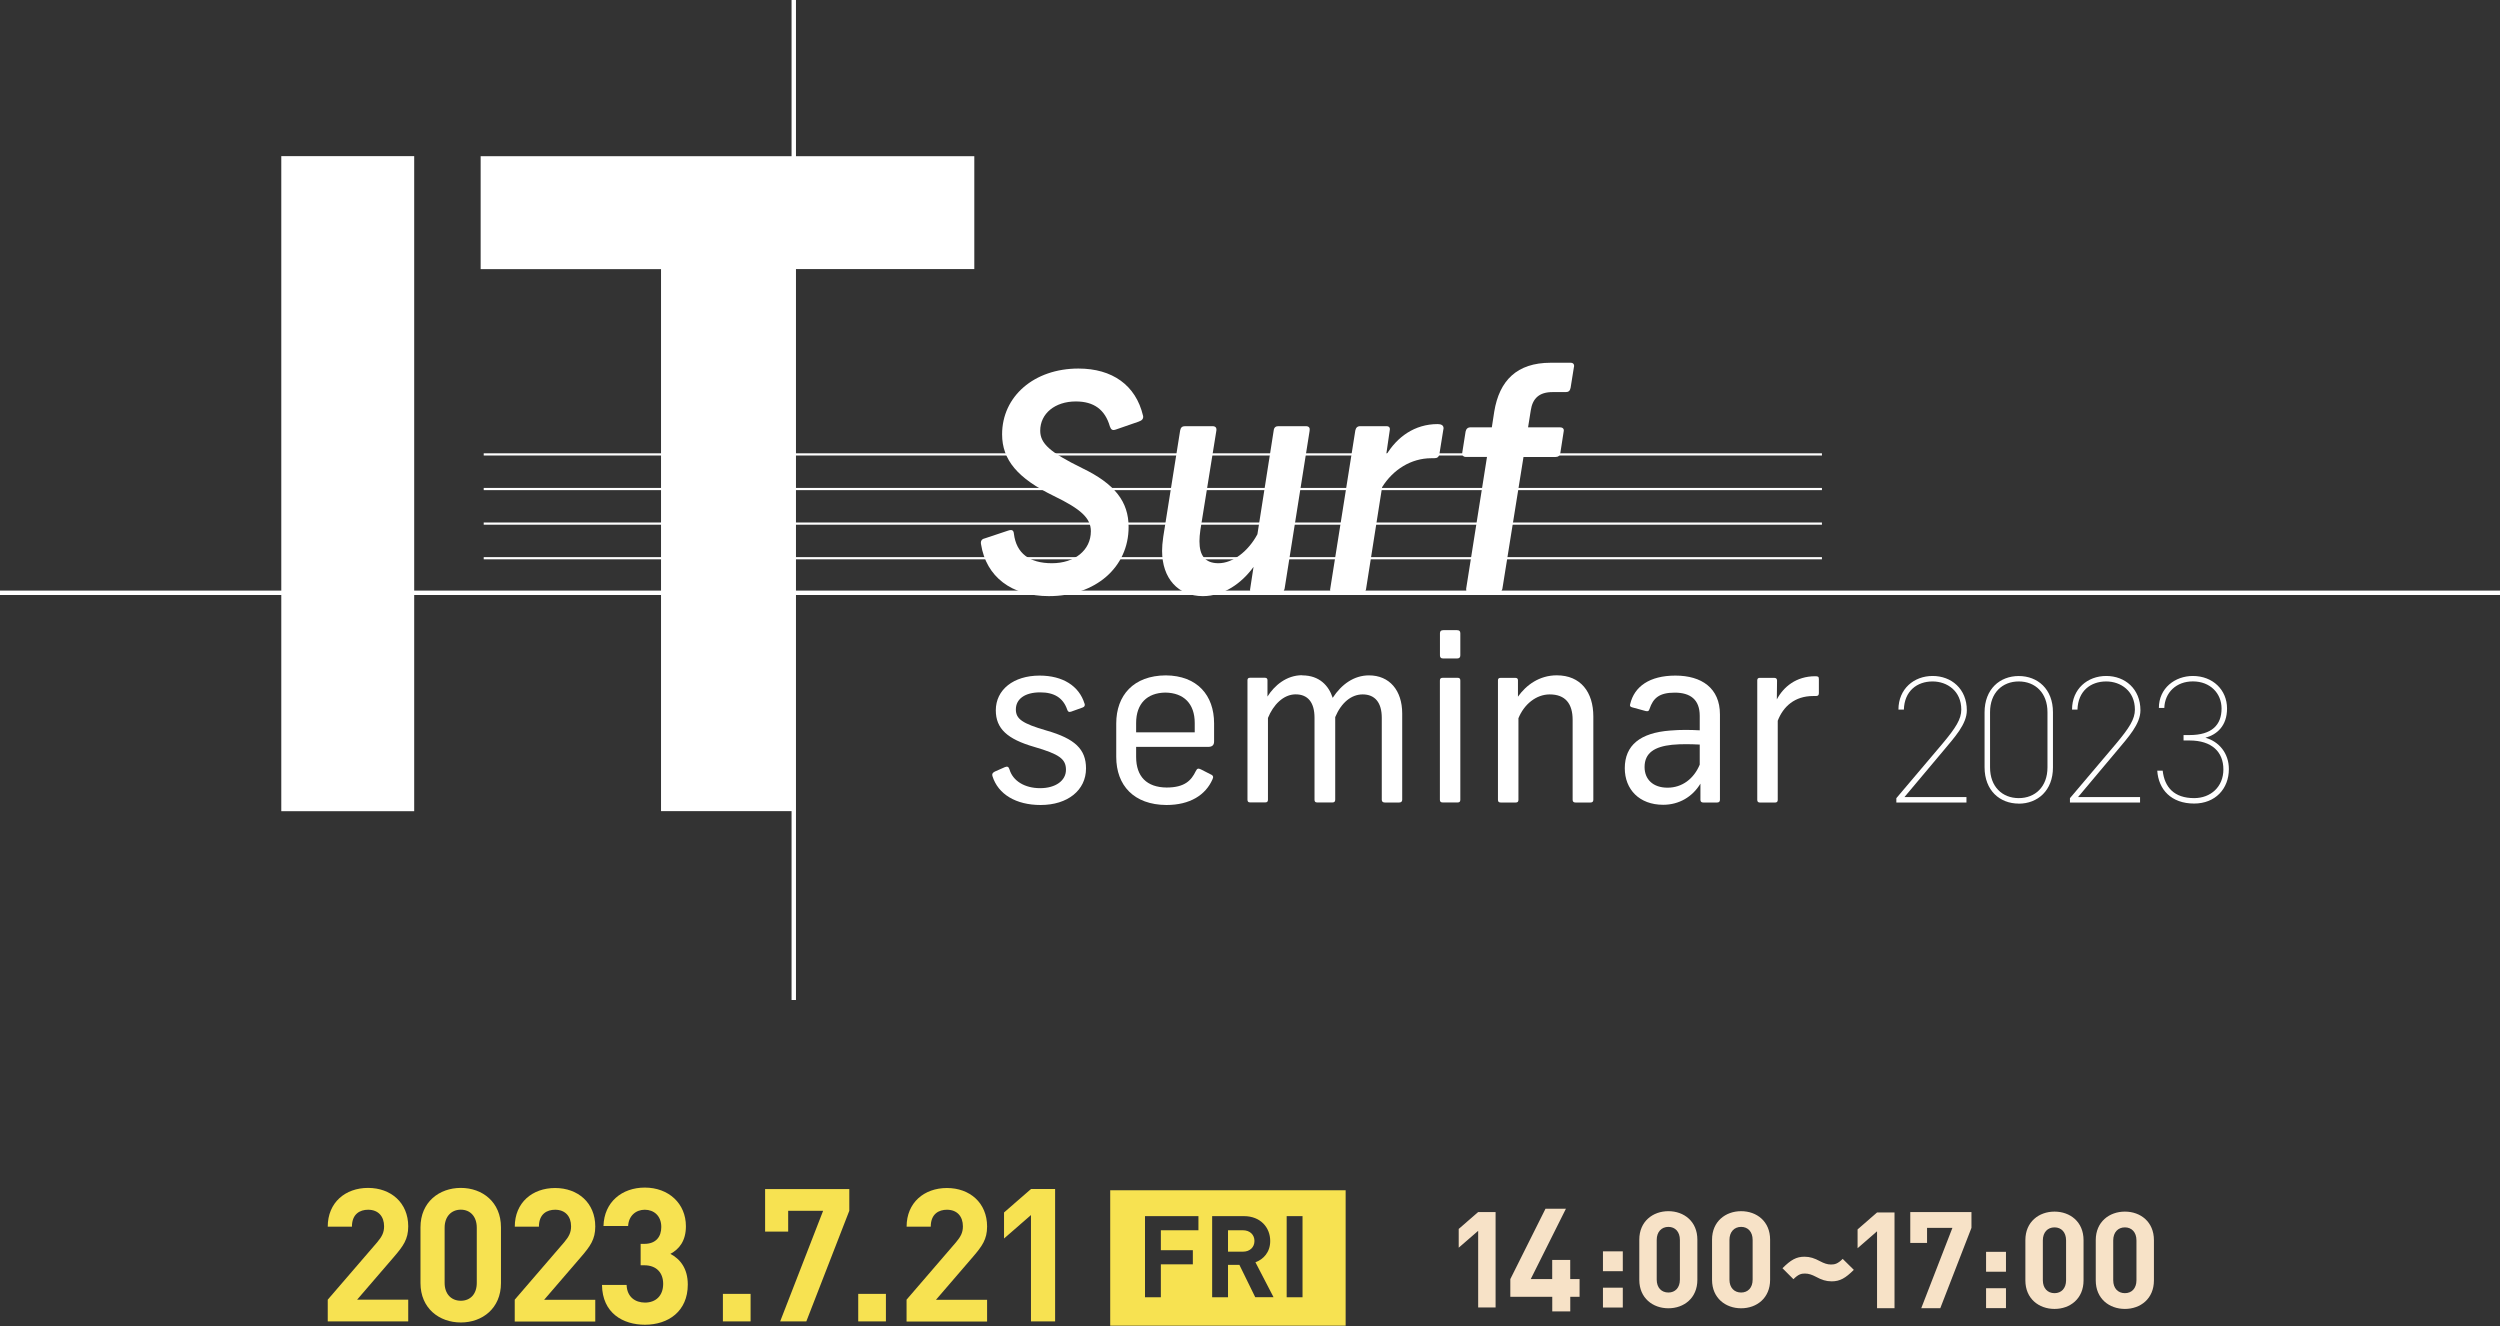 <?xml version="1.0" encoding="UTF-8"?><svg id="_レイヤー_2" xmlns="http://www.w3.org/2000/svg" xmlns:xlink="http://www.w3.org/1999/xlink" viewBox="0 0 465 246.63"><rect x="0" y="0" width="465" height="246.63" fill="#333333" stroke="none"/><defs><style>.cls-1{stroke-width:.41px;}.cls-1,.cls-2{fill:none;stroke:#fff;stroke-miterlimit:10;}.cls-3{fill:#f7e2c7;}.cls-4{fill:#f7e251;}.cls-5{fill:#fff;}.cls-2{stroke-width:.82px;}</style><symbol id="DATE" viewBox="0 0 339.67 25.69"><path class="cls-4" d="m0,24.89v-4.04l9.2-10.68c.9-1.07,1.28-1.83,1.28-2.97,0-1.83-1.07-3.08-2.97-3.08-1.49,0-3.01.76-3.01,3.15H0C0,2.76,3.28.06,7.5.06s7.47,2.73,7.47,7.16c0,2.39-.93,3.66-2.63,5.64l-6.88,7.99h9.51v4.04H0Z"/><path class="cls-4" d="m24.75,25.09c-4.01,0-7.5-2.63-7.5-7.33V7.39C17.25,2.69,20.74.06,24.75.06s7.47,2.63,7.47,7.33v10.37c0,4.7-3.46,7.33-7.47,7.33Zm2.97-17.63c0-2.07-1.21-3.35-2.97-3.35s-3.01,1.28-3.01,3.35v10.27c0,2.07,1.24,3.32,3.01,3.32s2.97-1.24,2.97-3.32V7.46Z"/><path class="cls-4" d="m34.78,24.89v-4.04l9.2-10.68c.9-1.07,1.28-1.83,1.28-2.97,0-1.83-1.07-3.08-2.97-3.08-1.49,0-3.01.76-3.01,3.15h-4.49c0-4.49,3.28-7.19,7.5-7.19s7.47,2.73,7.47,7.16c0,2.39-.93,3.66-2.63,5.64l-6.88,7.99h9.51v4.04h-14.97Z"/><path class="cls-4" d="m107.66,24.89v-4.04l9.2-10.68c.9-1.07,1.28-1.83,1.28-2.97,0-1.83-1.07-3.08-2.97-3.08-1.49,0-3.01.76-3.01,3.15h-4.49c0-4.49,3.28-7.19,7.5-7.19s7.47,2.73,7.47,7.16c0,2.39-.93,3.66-2.63,5.64l-6.88,7.99h9.51v4.04h-14.97Z"/><path class="cls-4" d="m73.5,24.89v-5.12h5.15v5.12h-5.15Z"/><path class="cls-4" d="m89.02,24.89h-4.87l7.99-20.57h-6.5v3.87h-4.29V.27h15.66v4.04l-7.99,20.57Z"/><path class="cls-4" d="m98.67,24.89v-5.12h5.15v5.12h-5.15Z"/><path class="cls-4" d="m130.8,24.89V5.11l-5.01,4.36v-4.84l5.01-4.36h4.49v24.62h-4.49Z"/><path class="cls-3" d="m213.98,22.3v-14.26l-3.62,3.14v-3.49l3.62-3.14h3.24v17.75h-3.24Z"/><path class="cls-3" d="m237.19,15.55v-3.69h3.69v3.69h-3.69Zm0,6.76v-3.69h3.69v3.69h-3.69Z"/><path class="cls-3" d="m249.36,22.45c-2.89,0-5.41-1.89-5.41-5.29v-7.48c0-3.39,2.52-5.29,5.41-5.29s5.39,1.89,5.39,5.29v7.48c0,3.39-2.49,5.29-5.39,5.29Zm2.14-12.72c0-1.5-.87-2.42-2.14-2.42s-2.17.92-2.17,2.42v7.4c0,1.5.9,2.39,2.17,2.39s2.14-.9,2.14-2.39v-7.4Z"/><path class="cls-3" d="m262.89,22.45c-2.89,0-5.41-1.89-5.41-5.29v-7.48c0-3.39,2.52-5.29,5.41-5.29s5.39,1.89,5.39,5.29v7.48c0,3.39-2.49,5.29-5.39,5.29Zm2.14-12.72c0-1.5-.87-2.42-2.14-2.42s-2.17.92-2.17,2.42v7.4c0,1.5.9,2.39,2.17,2.39s2.14-.9,2.14-2.39v-7.4Z"/><path class="cls-3" d="m279.72,17.44c-1.02,0-1.85-.27-2.92-.85-.72-.37-1.32-.6-2.04-.6-.67,0-1.22.12-2.14,1.05l-2.04-2.04c1.55-1.55,2.57-2.14,4.09-2.14,1.02,0,1.85.27,2.92.85.72.37,1.3.6,2.02.6.67,0,1.25-.12,2.17-1.05l2.07,2.04c-1.55,1.55-2.59,2.14-4.11,2.14Z"/><path class="cls-3" d="m288.17,22.43v-14.3l-3.62,3.15v-3.5l3.62-3.15h3.25v17.8h-3.25Z"/><path class="cls-3" d="m308.45,15.65v-3.7h3.7v3.7h-3.7Zm0,6.77v-3.7h3.7v3.7h-3.7Z"/><path class="cls-3" d="m334.27,22.57c-2.9,0-5.42-1.9-5.42-5.3v-7.5c0-3.4,2.52-5.3,5.42-5.3s5.4,1.9,5.4,5.3v7.5c0,3.4-2.5,5.3-5.4,5.3Zm2.15-12.75c0-1.5-.87-2.42-2.15-2.42s-2.17.92-2.17,2.42v7.42c0,1.5.9,2.4,2.17,2.4s2.15-.9,2.15-2.4v-7.42Z"/><path class="cls-3" d="m321.18,22.57c-2.9,0-5.42-1.9-5.42-5.3v-7.5c0-3.4,2.52-5.3,5.42-5.3s5.4,1.9,5.4,5.3v7.5c0,3.4-2.5,5.3-5.4,5.3Zm2.15-12.75c0-1.5-.87-2.42-2.15-2.42s-2.17.92-2.17,2.42v7.42c0,1.5.9,2.4,2.17,2.4s2.15-.9,2.15-2.4v-7.42Z"/><path class="cls-4" d="m170.23,7.94h-2.78v3.98h2.78c1.29,0,2.14-.83,2.14-1.99s-.85-1.99-2.14-1.99ZM145.54.5v25.19h43.79V.5h-43.79Zm16.41,7.44h-6.99v3.71h5.95v2.63h-5.95v6.12h-2.95V5.31h9.94v2.63Zm10.57,12.46l-2.95-6.02h-2.12v6.02h-2.95V5.31h5.91c3.07,0,4.89,2.1,4.89,4.62,0,2.12-1.29,3.43-2.75,3.96l3.37,6.5h-3.41Zm8.79,0h-2.95V5.31h2.95v15.09Z"/><path class="cls-3" d="m299.93,22.44h-3.54l5.8-14.95h-4.72v2.81h-3.12v-5.75h11.38v2.94l-5.8,14.95Z"/><path class="cls-4" d="m59.01,25.51c-4.09,0-7.93-2.15-8-7.4h4.58c.07,2.25,1.62,3.28,3.42,3.28,1.97,0,3.38-1.23,3.38-3.49,0-2.08-1.27-3.45-3.52-3.45h-.67v-3.98h.67c2.22,0,3.17-1.37,3.17-3.14,0-2.11-1.41-3.21-3.07-3.21s-3,1.13-3.1,3.03h-4.58c.11-4.47,3.45-7.15,7.68-7.15,4.44,0,7.65,2.96,7.65,7.19,0,2.71-1.23,4.26-2.89,5.14,1.8.95,3.24,2.68,3.24,5.71,0,5-3.66,7.47-7.96,7.47Z"/><path class="cls-3" d="m231.11,20.32v2.71h-3.35v-2.71h-7.8v-3.3l6.54-13.08h3.8l-6.54,13.08h3.99v-3.56h3.35v3.56h1.74v3.3h-1.74Z"/></symbol></defs><line class="cls-1" x1="89.97" y1="110.26" x2="338.88" y2="110.26"/><line class="cls-1" x1="89.97" y1="84.52" x2="338.88" y2="84.52"/><line class="cls-1" x1="89.97" y1="90.96" x2="338.88" y2="90.96"/><line class="cls-1" x1="89.97" y1="97.39" x2="338.88" y2="97.39"/><line class="cls-1" x1="89.97" y1="103.83" x2="338.88" y2="103.83"/><line class="cls-2" y1="110.26" x2="465" y2="110.26"/><line class="cls-2" x1="147.64" y1="186" x2="147.64"/><use width="339.67" height="25.69" transform="translate(60.96 220.89)" xlink:href="#DATE"/><path class="cls-5" d="m212.61,77.31c.11.56-.17.9-.84,1.12l-4.21,1.46c-.62.22-.9.06-1.12-.56-.9-3.14-2.97-4.66-6.34-4.66-3.87,0-6.62,2.25-6.62,5.44,0,2.41,1.85,4.04,7.8,6.96,6.06,2.92,8.64,6.23,8.64,10.95,0,7.52-6.18,12.86-14.82,12.86-6.96,0-11.68-3.59-12.63-9.66-.11-.56.11-.95.67-1.07l4.38-1.46c.67-.22,1.01-.11,1.07.62.45,3.59,2.86,5.45,7.07,5.45s7.24-2.41,7.24-5.95c0-2.41-1.8-4.1-6.91-6.57-6.68-3.26-9.6-6.68-9.6-11.45,0-7.07,5.95-12.24,14.2-12.24,6.29,0,10.67,3.09,12.01,8.76Z"/><path class="cls-5" d="m243.6,80.06l-4.66,29.42c-.11.5-.39.79-.9.79h-4.88c-.51,0-.73-.28-.62-.79l.62-4.04c-2.19,3.03-5.56,5.44-9.43,5.44-4.6,0-7.58-3.31-7.58-8.42,0-.73.06-1.52.22-2.64l3.14-19.76c.11-.56.39-.79.9-.79h5.11c.56,0,.79.28.73.79l-2.98,18.52c-.11.79-.17,1.46-.17,2.08,0,2.64,1.01,4.1,3.54,4.1,2.69,0,5.56-2.25,7.24-5.39l3.03-19.31c.06-.56.39-.79.84-.79h5.16c.5,0,.79.28.67.79Z"/><path class="cls-5" d="m268.47,79.84l-.73,4.55c-.11.62-.39.84-1.01.84h-.51c-3.76,0-7.13,2.13-9.15,5.39l-2.97,18.86c-.06.56-.39.79-.84.79h-5.16c-.5,0-.79-.28-.67-.79l4.66-29.42c.11-.51.39-.79.9-.79h4.88c.51,0,.73.28.62.79l-.67,4.6c2.02-3.37,5.28-5.78,9.6-5.78.62,0,1.18.22,1.07.95Z"/><path class="cls-5" d="m292.75,68.27l-.62,3.87c-.11.56-.39.79-.9.79h-2.47c-2.47,0-3.71,1.18-4.04,3.42l-.5,3.14h5.95c.51,0,.79.28.67.79l-.62,3.99c-.11.5-.39.73-.9.73h-5.95l-3.93,24.53c-.11.45-.39.73-.9.73h-5.16c-.51,0-.73-.28-.67-.79l3.87-24.48h-3.93c-.45,0-.73-.28-.67-.79l.62-3.93c.11-.5.39-.79.95-.79h3.93l.45-2.92c.95-5.78,4.21-9.09,10.5-9.09h3.71c.45,0,.73.28.62.79Z"/><path class="cls-5" d="m201.75,130.89c.08.38-.04.59-.42.72l-2.11.76c-.42.13-.59,0-.72-.38-.76-2.2-2.41-3.21-5.03-3.21-2.83,0-4.52,1.23-4.52,3.17,0,1.77,1.18,2.62,5.7,3.93,5.32,1.52,7.35,3.5,7.35,7.05,0,4.06-3.42,6.8-8.45,6.8-4.56,0-7.9-1.99-8.95-5.36-.13-.38,0-.63.42-.85l1.9-.84c.46-.17.68-.08.84.42.63,2.15,2.83,3.5,5.7,3.5s4.81-1.39,4.81-3.42-1.27-2.91-5.91-4.26c-4.98-1.44-7.14-3.38-7.14-6.8,0-3.84,3.29-6.46,8.15-6.46,4.27,0,7.35,1.9,8.36,5.24Z"/><path class="cls-5" d="m211.32,138.92v1.86c0,3.67,1.98,5.66,5.66,5.7,3.38,0,4.6-1.31,5.45-3.08.25-.51.47-.51.93-.3l1.82.93c.51.21.55.51.34.93-1.27,2.91-4.18,4.77-8.57,4.77-6.04-.04-9.33-3.63-9.33-8.95v-6.21c0-5.24,3.21-8.91,9.21-8.95,5.87.04,8.99,3.72,8.99,8.91v3.38c0,.67-.34,1.01-1.1,1.01h-13.39Zm0-4.44v1.73h10.9v-1.73c0-3.59-2.03-5.61-5.45-5.66-3.42.04-5.45,2.07-5.45,5.66Z"/><path class="cls-5" d="m242.22,125.62c3.21,0,4.94,1.94,5.66,4.18,1.65-2.53,3.97-4.18,6.76-4.18,3.8,0,6.17,2.79,6.17,7.09v16.05c0,.34-.21.51-.59.51h-2.62c-.38,0-.59-.17-.59-.51v-15.25c0-2.83-1.27-4.35-3.55-4.35-2.11,0-3.97,1.52-5.11,4.22v15.37c0,.34-.17.51-.51.51h-2.83c-.38,0-.51-.17-.51-.51v-15.25c0-2.83-1.22-4.35-3.51-4.35s-4.18,1.98-5.15,4.39v15.2c0,.34-.13.51-.51.51h-2.79c-.38,0-.51-.17-.51-.51v-22.22c0-.3.13-.46.51-.46h2.7c.38,0,.51.17.51.46v3.04c1.27-2.03,3.51-3.97,6.46-3.97Z"/><path class="cls-5" d="m271.62,117.8v4.09c0,.38-.17.59-.63.59h-2.53c-.47,0-.63-.21-.63-.59v-4.09c0-.38.17-.59.63-.59h2.53c.47,0,.63.21.63.59Zm0,8.78v22.17c0,.34-.13.51-.51.51h-2.74c-.42,0-.55-.17-.55-.51v-22.17c0-.34.13-.51.55-.51h2.74c.38,0,.51.17.51.51Z"/><path class="cls-5" d="m282.43,133.64v15.12c0,.34-.13.51-.51.51h-2.75c-.42,0-.55-.17-.55-.51v-22.22c0-.3.13-.46.51-.46h2.7c.38,0,.51.17.51.46v3.04c1.52-2.15,3.97-3.97,7.22-3.97,4.44,0,6.8,3.12,6.8,7.65v15.5c0,.34-.17.51-.55.51h-2.75c-.38,0-.55-.17-.55-.51v-14.87c0-3-1.35-4.73-4.27-4.73-2.49,0-4.77,1.82-5.83,4.48Z"/><path class="cls-5" d="m319.91,132.88v15.88c0,.34-.17.51-.55.51h-2.53c-.38,0-.55-.17-.55-.51v-3c-1.48,2.45-3.97,3.93-6.93,3.93-4.44,0-7.14-2.87-7.14-6.8,0-4.27,2.87-6.59,8.45-7.01,2.03-.17,3.8-.13,5.49-.04v-2.7c0-3.04-1.77-4.31-4.65-4.31s-4.01,1.01-4.69,3.04c-.13.42-.3.47-.72.38l-2.49-.68c-.38-.08-.51-.3-.38-.63.76-3.21,3.55-5.28,8.41-5.28s8.28,2.32,8.28,7.22Zm-3.76,9.33v-3.72c-1.65-.08-3.34-.13-5.15.04-3.21.34-5.11,1.48-5.11,4.14,0,2.28,1.56,3.84,4.27,3.84s4.9-1.65,6-4.31Z"/><path class="cls-5" d="m338.31,126.33v2.58c0,.38-.13.55-.55.55h-.51c-3.42,0-5.57,1.94-6.59,4.6v14.74c0,.34-.21.47-.47.47h-2.87c-.25,0-.47-.13-.47-.47v-22.26c0-.38.21-.46.51-.46h2.62c.38,0,.55.17.55.51l-.04,3.5c1.23-2.32,3.59-4.31,7.14-4.31.55,0,.68.08.68.55Z"/><path class="cls-5" d="m77.04,150.88h-24.72V29.04h24.72v121.83ZM181.22,29.04v21.01h-33.55v100.82h-24.72V50.06h-33.55v-21.01h91.82Z"/><path class="cls-5" d="m365.74,149.27h-13.02v-.81l8.56-10.11c2.5-2.98,3.52-4.6,3.52-6.36,0-3.48-2.64-5.24-5.34-5.24-2.91,0-5.24,1.79-5.34,5.24h-1.01c0-3.85,2.87-6.26,6.36-6.26s6.36,2.4,6.36,6.39c0,2.57-2.27,5-4.36,7.51l-7.24,8.62h11.53v1.01Z"/><path class="cls-5" d="m375.49,149.47c-3.52,0-6.36-2.43-6.36-6.76v-10.21c0-4.33,2.84-6.76,6.36-6.76s6.36,2.43,6.36,6.73v10.28c0,4.29-2.84,6.73-6.36,6.73Zm-5.34-6.73c0,3.58,2.27,5.71,5.34,5.71s5.34-2.13,5.34-5.71v-10.28c0-3.58-2.27-5.71-5.34-5.71s-5.34,2.13-5.34,5.71v10.28Z"/><path class="cls-5" d="m398.03,149.27h-13.02v-.81l8.56-10.11c2.5-2.98,3.52-4.6,3.52-6.36,0-3.48-2.64-5.24-5.34-5.24-2.91,0-5.24,1.79-5.34,5.24h-1.01c0-3.85,2.87-6.26,6.36-6.26s6.36,2.4,6.36,6.39c0,2.57-2.27,5-4.36,7.51l-7.24,8.62h11.53v1.01Z"/><path class="cls-5" d="m406.14,136.72h1.12c4.16,0,5.95-1.89,5.95-4.94,0-2.81-2.1-5.04-5.34-5.04-3.08,0-5.21,2.06-5.31,4.94h-1.01c0-3.69,3.01-5.95,6.32-5.95,3.69,0,6.36,2.57,6.36,6.05,0,3.28-1.93,4.87-4.02,5.44,2.47.68,4.36,2.84,4.36,5.82,0,3.69-2.54,6.42-6.46,6.42-4.26,0-6.63-2.6-6.86-6.12h1.01c.34,3.08,2.13,5.11,5.85,5.11,3.08,0,5.44-2.1,5.44-5.34s-2.13-5.38-6.29-5.38h-1.12v-1.01Z"/></svg>